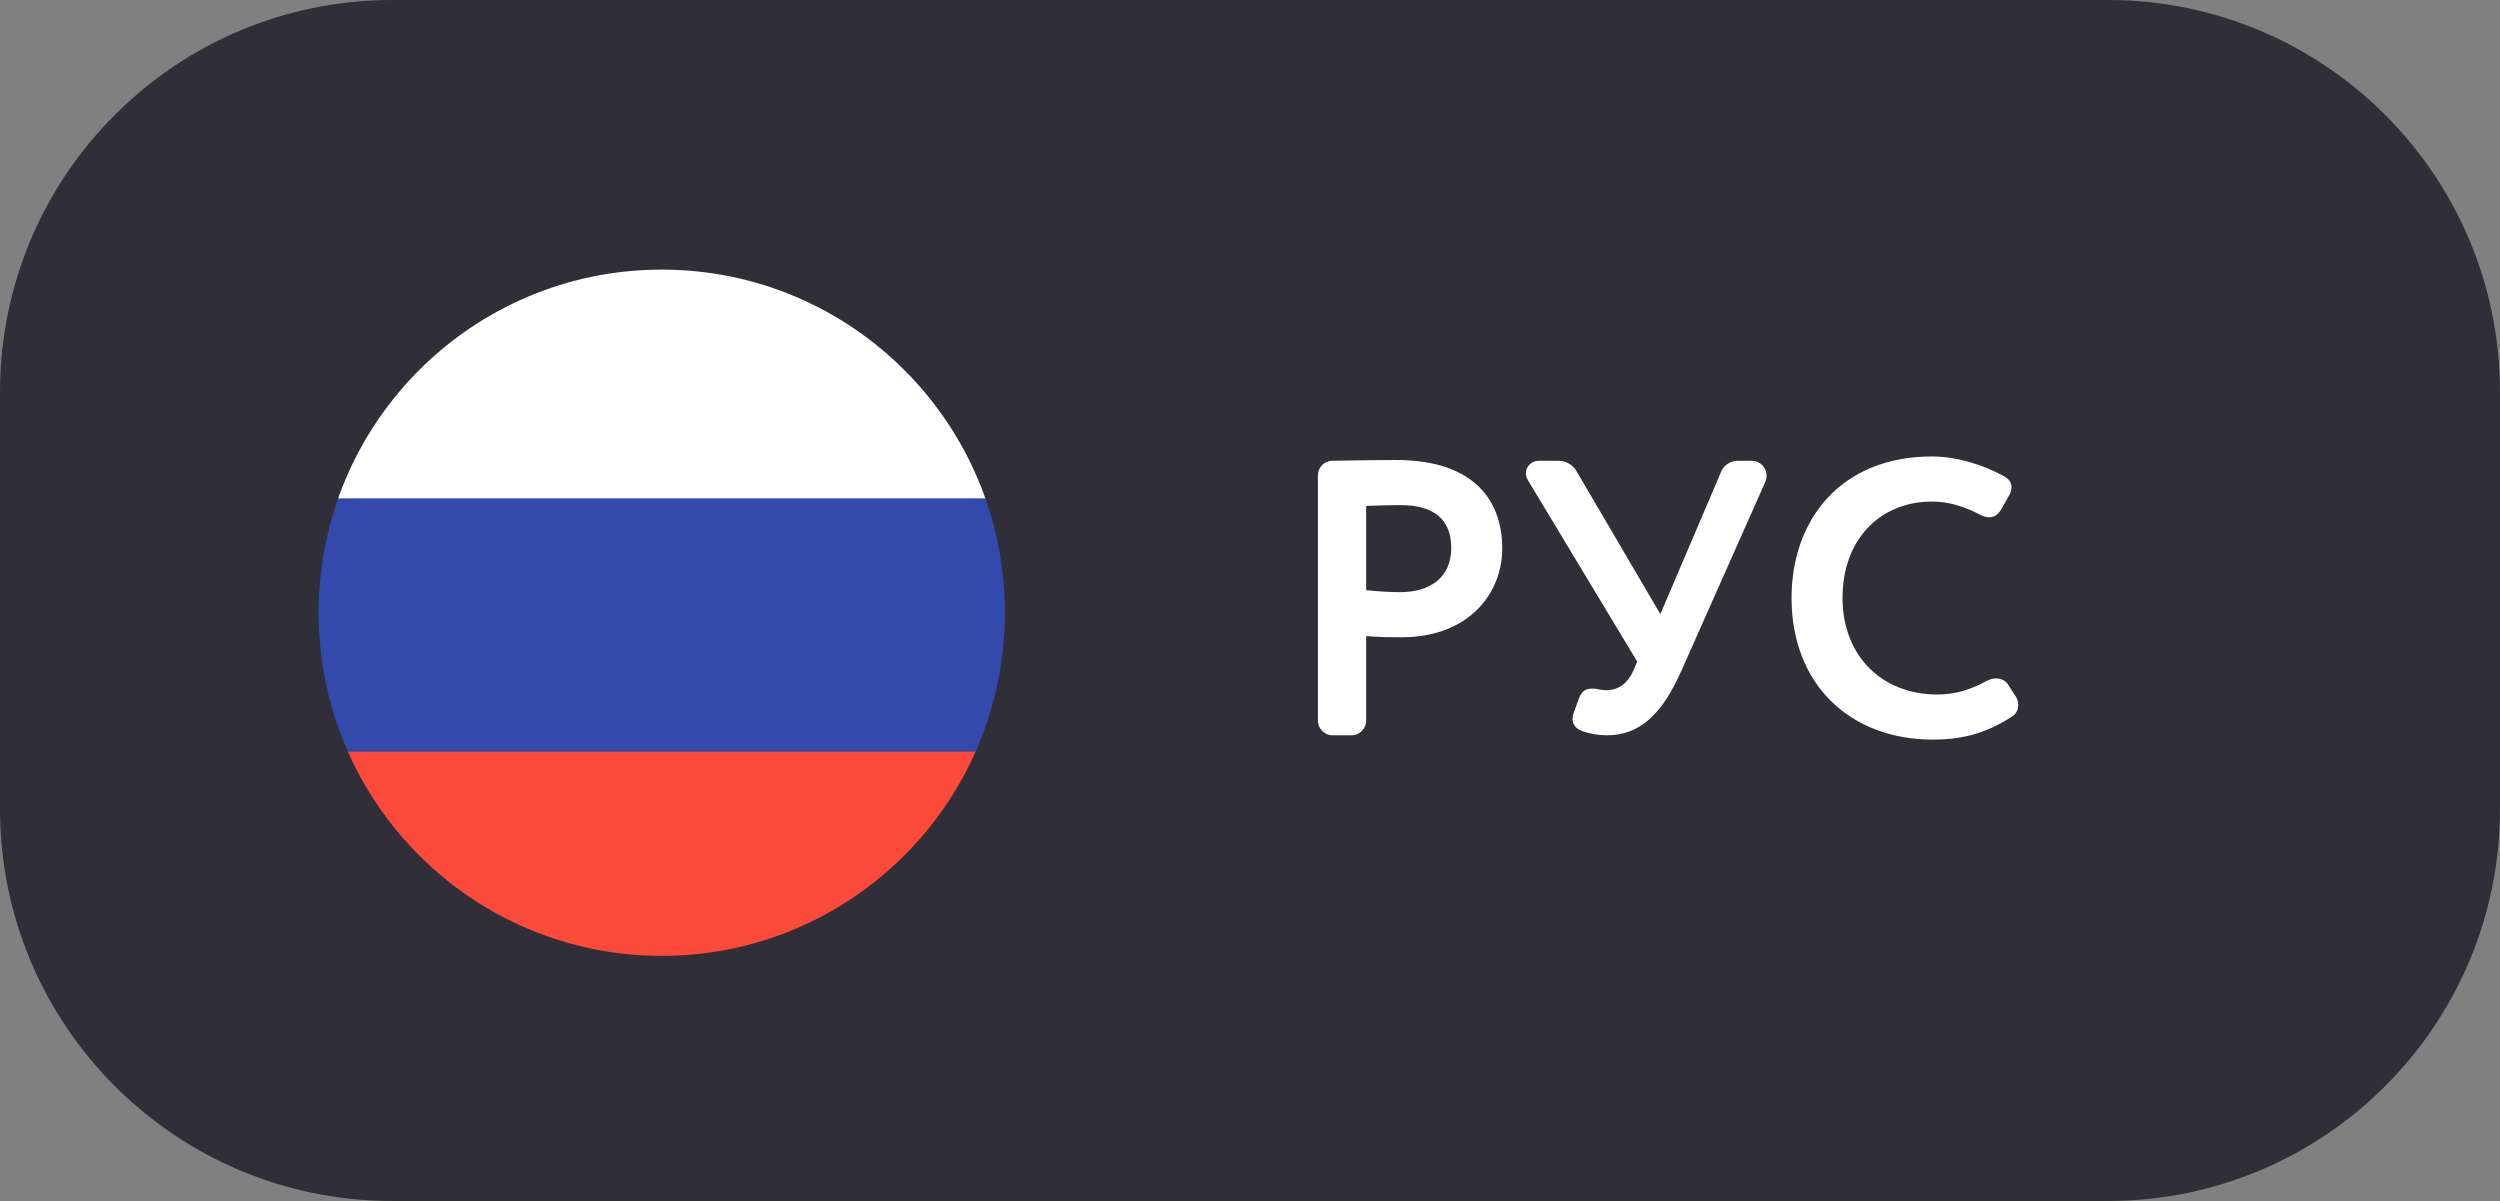 <?xml version="1.0" encoding="UTF-8"?> <svg xmlns="http://www.w3.org/2000/svg" width="102" height="49" viewBox="0 0 102 49" fill="none"><rect x="0" y="0" width="102" height="49" fill="#808080" stroke="none"/> <path fill-rule="evenodd" clip-rule="evenodd" d="M6 10H47.333V41H6V10Z" fill="white"></path> <path fill-rule="evenodd" clip-rule="evenodd" d="M6 20.333H47.333V41H6V20.333Z" fill="#3349AB"></path> <path fill-rule="evenodd" clip-rule="evenodd" d="M6 30.667H47.333V41H6V30.667Z" fill="#FB493A"></path> <path fill-rule="evenodd" clip-rule="evenodd" d="M16 0C7.163 0 0 7.163 0 16V33C0 41.837 7.163 49 16 49H86C94.837 49 102 41.837 102 33V16C102 7.163 94.837 0 86 0H16ZM27 11C19.268 11 13 17.268 13 25C13 32.732 19.268 39 27 39C34.732 39 41 32.732 41 25C41 17.268 34.732 11 27 11Z" fill="#302E38"></path> <path d="M56.955 18.768C56.347 18.768 55.163 18.784 54.363 18.8C54.027 18.8 53.771 19.072 53.771 19.392V29.408C53.771 29.728 54.043 30 54.363 30H55.147C55.467 30 55.739 29.728 55.739 29.408V25.952C56.219 26 56.859 26 57.195 26C59.867 26 61.291 24.272 61.291 22.368C61.291 20.528 60.251 18.768 56.955 18.768ZM55.739 20.64C56.267 20.624 56.747 20.608 57.147 20.608C58.491 20.608 59.211 21.184 59.211 22.352C59.211 23.6 58.299 24.16 57.131 24.16C56.683 24.16 56.203 24.128 55.739 24.08V20.64ZM64.318 19.216C64.174 18.96 63.886 18.8 63.598 18.8H62.782C62.478 18.8 62.254 19.04 62.254 19.312C62.254 19.408 62.286 19.488 62.334 19.584L66.798 26.992L66.638 27.376C66.414 27.856 66.062 28.16 65.534 28.16C65.422 28.16 65.326 28.144 65.23 28.128C65.118 28.096 65.022 28.096 64.942 28.096C64.686 28.096 64.526 28.208 64.414 28.512L64.206 29.088C64.174 29.184 64.158 29.264 64.158 29.328C64.158 29.584 64.334 29.744 64.542 29.824C64.846 29.936 65.214 30 65.55 30C66.942 30 67.822 29.104 68.59 27.392L72.03 19.648C72.062 19.568 72.078 19.488 72.078 19.408C72.078 19.088 71.822 18.8 71.47 18.8H70.894C70.606 18.8 70.334 18.976 70.222 19.248L67.742 25.056L64.318 19.216ZM80.807 21.008C80.919 21.072 81.047 21.104 81.159 21.104C81.351 21.104 81.511 21.008 81.639 20.8L81.975 20.208C82.039 20.096 82.071 19.984 82.071 19.888C82.071 19.68 81.943 19.52 81.751 19.424C80.919 18.96 79.815 18.624 78.823 18.624C75.127 18.624 73.095 21.184 73.095 24.4C73.095 27.888 75.447 30.176 78.871 30.176C79.879 30.176 80.935 30 82.119 29.216C82.263 29.12 82.343 28.944 82.343 28.768C82.343 28.64 82.311 28.512 82.231 28.4L81.943 27.952C81.831 27.76 81.639 27.68 81.431 27.68C81.319 27.68 81.191 27.712 81.063 27.776C80.423 28.128 79.799 28.336 79.047 28.336C76.759 28.336 75.175 26.736 75.175 24.4C75.175 21.968 76.743 20.464 78.823 20.464C79.559 20.464 80.183 20.688 80.807 21.008Z" fill="white"></path> </svg> 